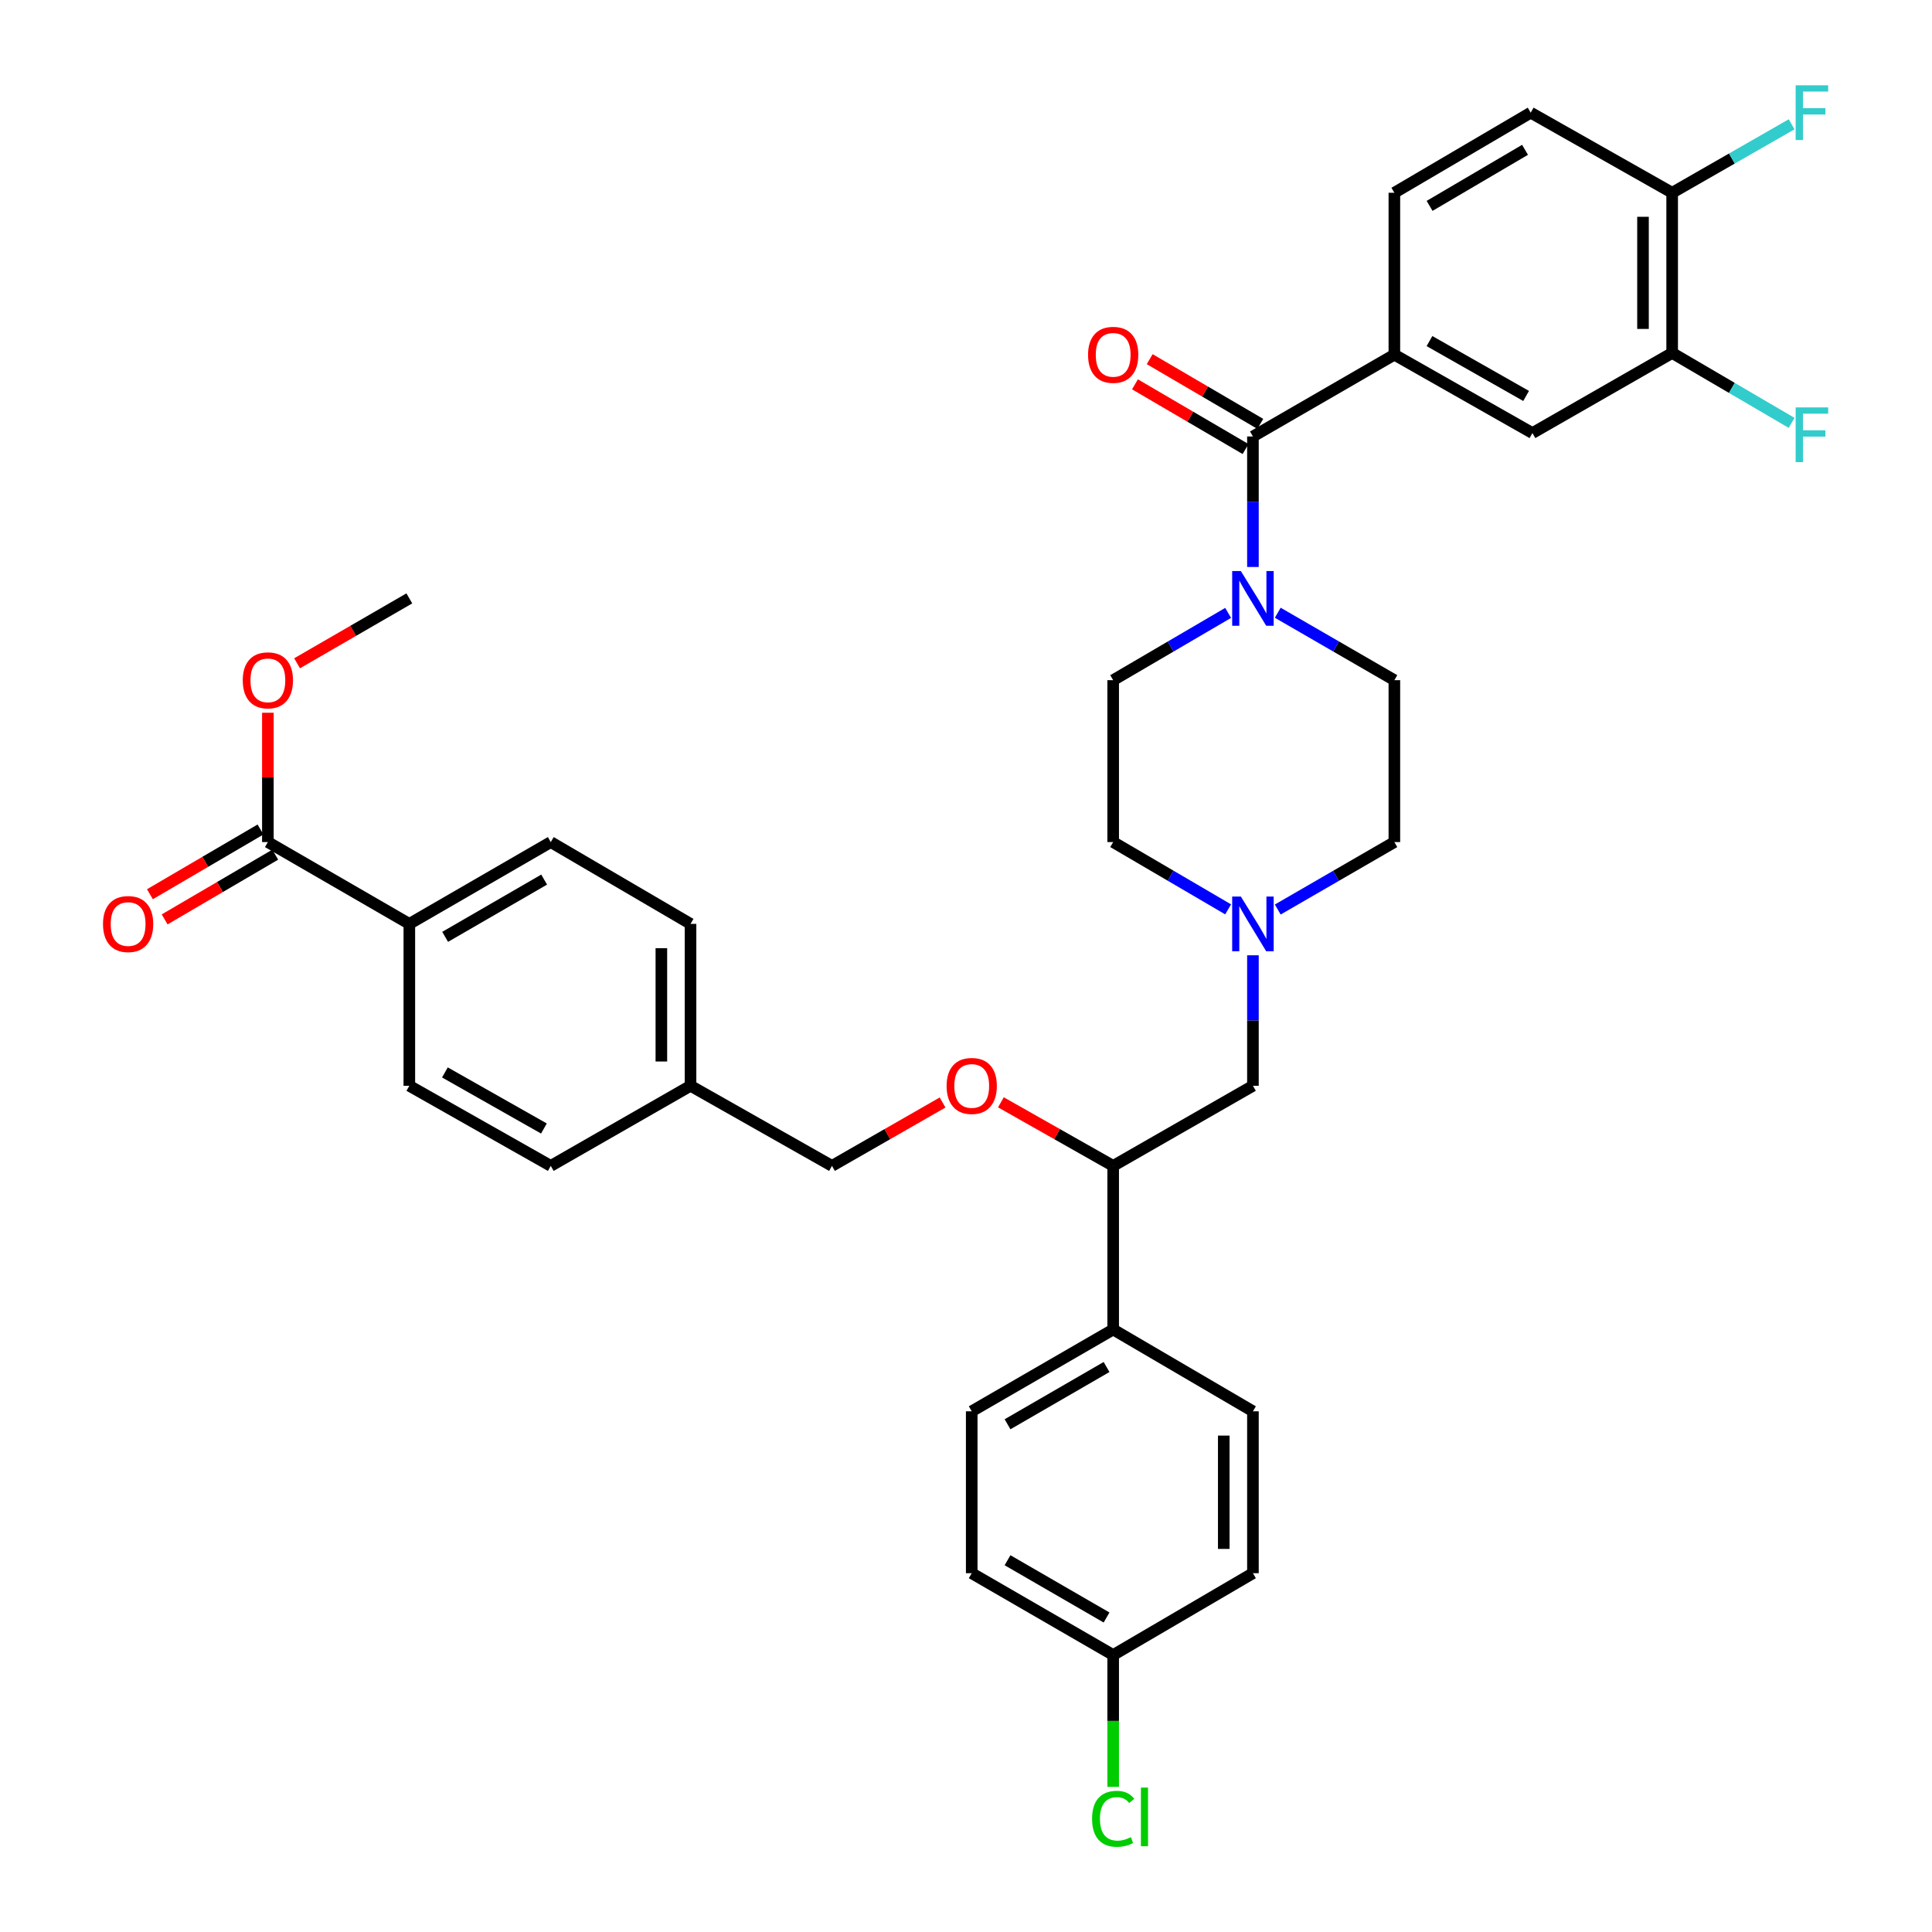 <?xml version='1.0' encoding='iso-8859-1'?>
<svg version='1.1' baseProfile='full'
              xmlns='http://www.w3.org/2000/svg'
                      xmlns:rdkit='http://www.rdkit.org/xml'
                      xmlns:xlink='http://www.w3.org/1999/xlink'
                  xml:space='preserve'
width='1000px' height='1000px' viewBox='0 0 1000 1000'>
<!-- END OF HEADER -->
<rect style='opacity:1.0;fill:#FFFFFF;stroke:none' width='1000' height='1000' x='0' y='0'> </rect>
<path class='bond-0' d='M 576.178,352.058 L 576.178,435.857' style='fill:none;fill-rule:evenodd;stroke:#000000;stroke-width:6px;stroke-linecap:butt;stroke-linejoin:miter;stroke-opacity:1' />
<path class='bond-1' d='M 576.178,352.058 L 605.929,334.646' style='fill:none;fill-rule:evenodd;stroke:#000000;stroke-width:6px;stroke-linecap:butt;stroke-linejoin:miter;stroke-opacity:1' />
<path class='bond-1' d='M 605.929,334.646 L 635.68,317.234' style='fill:none;fill-rule:evenodd;stroke:#0000FF;stroke-width:6px;stroke-linecap:butt;stroke-linejoin:miter;stroke-opacity:1' />
<path class='bond-2' d='M 576.178,435.857 L 605.929,453.272' style='fill:none;fill-rule:evenodd;stroke:#000000;stroke-width:6px;stroke-linecap:butt;stroke-linejoin:miter;stroke-opacity:1' />
<path class='bond-2' d='M 605.929,453.272 L 635.679,470.688' style='fill:none;fill-rule:evenodd;stroke:#0000FF;stroke-width:6px;stroke-linecap:butt;stroke-linejoin:miter;stroke-opacity:1' />
<path class='bond-3' d='M 661.369,470.766 L 691.547,453.312' style='fill:none;fill-rule:evenodd;stroke:#0000FF;stroke-width:6px;stroke-linecap:butt;stroke-linejoin:miter;stroke-opacity:1' />
<path class='bond-3' d='M 691.547,453.312 L 721.724,435.857' style='fill:none;fill-rule:evenodd;stroke:#000000;stroke-width:6px;stroke-linecap:butt;stroke-linejoin:miter;stroke-opacity:1' />
<path class='bond-4' d='M 648.515,494.456 L 648.515,528.228' style='fill:none;fill-rule:evenodd;stroke:#0000FF;stroke-width:6px;stroke-linecap:butt;stroke-linejoin:miter;stroke-opacity:1' />
<path class='bond-4' d='M 648.515,528.228 L 648.515,562' style='fill:none;fill-rule:evenodd;stroke:#000000;stroke-width:6px;stroke-linecap:butt;stroke-linejoin:miter;stroke-opacity:1' />
<path class='bond-5' d='M 721.724,435.857 L 721.724,352.058' style='fill:none;fill-rule:evenodd;stroke:#000000;stroke-width:6px;stroke-linecap:butt;stroke-linejoin:miter;stroke-opacity:1' />
<path class='bond-6' d='M 721.724,352.058 L 691.547,334.607' style='fill:none;fill-rule:evenodd;stroke:#000000;stroke-width:6px;stroke-linecap:butt;stroke-linejoin:miter;stroke-opacity:1' />
<path class='bond-6' d='M 691.547,334.607 L 661.369,317.156' style='fill:none;fill-rule:evenodd;stroke:#0000FF;stroke-width:6px;stroke-linecap:butt;stroke-linejoin:miter;stroke-opacity:1' />
<path class='bond-7' d='M 648.515,293.467 L 648.515,259.691' style='fill:none;fill-rule:evenodd;stroke:#0000FF;stroke-width:6px;stroke-linecap:butt;stroke-linejoin:miter;stroke-opacity:1' />
<path class='bond-7' d='M 648.515,259.691 L 648.515,225.915' style='fill:none;fill-rule:evenodd;stroke:#000000;stroke-width:6px;stroke-linecap:butt;stroke-linejoin:miter;stroke-opacity:1' />
<path class='bond-8' d='M 652.327,219.402 L 623.706,202.651' style='fill:none;fill-rule:evenodd;stroke:#000000;stroke-width:6px;stroke-linecap:butt;stroke-linejoin:miter;stroke-opacity:1' />
<path class='bond-8' d='M 623.706,202.651 L 595.085,185.901' style='fill:none;fill-rule:evenodd;stroke:#FF0000;stroke-width:6px;stroke-linecap:butt;stroke-linejoin:miter;stroke-opacity:1' />
<path class='bond-8' d='M 644.703,232.428 L 616.082,215.677' style='fill:none;fill-rule:evenodd;stroke:#000000;stroke-width:6px;stroke-linecap:butt;stroke-linejoin:miter;stroke-opacity:1' />
<path class='bond-8' d='M 616.082,215.677 L 587.461,198.927' style='fill:none;fill-rule:evenodd;stroke:#FF0000;stroke-width:6px;stroke-linecap:butt;stroke-linejoin:miter;stroke-opacity:1' />
<path class='bond-9' d='M 648.515,225.915 L 721.724,183.579' style='fill:none;fill-rule:evenodd;stroke:#000000;stroke-width:6px;stroke-linecap:butt;stroke-linejoin:miter;stroke-opacity:1' />
<path class='bond-10' d='M 648.515,562 L 576.178,603.464' style='fill:none;fill-rule:evenodd;stroke:#000000;stroke-width:6px;stroke-linecap:butt;stroke-linejoin:miter;stroke-opacity:1' />
<path class='bond-11' d='M 576.178,603.464 L 576.178,688.144' style='fill:none;fill-rule:evenodd;stroke:#000000;stroke-width:6px;stroke-linecap:butt;stroke-linejoin:miter;stroke-opacity:1' />
<path class='bond-12' d='M 576.178,603.464 L 547.121,587.009' style='fill:none;fill-rule:evenodd;stroke:#000000;stroke-width:6px;stroke-linecap:butt;stroke-linejoin:miter;stroke-opacity:1' />
<path class='bond-12' d='M 547.121,587.009 L 518.064,570.554' style='fill:none;fill-rule:evenodd;stroke:#FF0000;stroke-width:6px;stroke-linecap:butt;stroke-linejoin:miter;stroke-opacity:1' />
<path class='bond-13' d='M 576.178,688.144 L 502.96,730.488' style='fill:none;fill-rule:evenodd;stroke:#000000;stroke-width:6px;stroke-linecap:butt;stroke-linejoin:miter;stroke-opacity:1' />
<path class='bond-13' d='M 572.751,707.561 L 521.499,737.201' style='fill:none;fill-rule:evenodd;stroke:#000000;stroke-width:6px;stroke-linecap:butt;stroke-linejoin:miter;stroke-opacity:1' />
<path class='bond-14' d='M 576.178,688.144 L 648.515,730.488' style='fill:none;fill-rule:evenodd;stroke:#000000;stroke-width:6px;stroke-linecap:butt;stroke-linejoin:miter;stroke-opacity:1' />
<path class='bond-15' d='M 487.876,570.648 L 459.254,587.056' style='fill:none;fill-rule:evenodd;stroke:#FF0000;stroke-width:6px;stroke-linecap:butt;stroke-linejoin:miter;stroke-opacity:1' />
<path class='bond-15' d='M 459.254,587.056 L 430.632,603.464' style='fill:none;fill-rule:evenodd;stroke:#000000;stroke-width:6px;stroke-linecap:butt;stroke-linejoin:miter;stroke-opacity:1' />
<path class='bond-16' d='M 502.96,730.488 L 502.96,814.287' style='fill:none;fill-rule:evenodd;stroke:#000000;stroke-width:6px;stroke-linecap:butt;stroke-linejoin:miter;stroke-opacity:1' />
<path class='bond-17' d='M 502.96,814.287 L 576.178,856.631' style='fill:none;fill-rule:evenodd;stroke:#000000;stroke-width:6px;stroke-linecap:butt;stroke-linejoin:miter;stroke-opacity:1' />
<path class='bond-17' d='M 521.499,807.573 L 572.751,837.214' style='fill:none;fill-rule:evenodd;stroke:#000000;stroke-width:6px;stroke-linecap:butt;stroke-linejoin:miter;stroke-opacity:1' />
<path class='bond-18' d='M 576.178,856.631 L 648.515,814.287' style='fill:none;fill-rule:evenodd;stroke:#000000;stroke-width:6px;stroke-linecap:butt;stroke-linejoin:miter;stroke-opacity:1' />
<path class='bond-19' d='M 576.178,856.631 L 576.178,890.753' style='fill:none;fill-rule:evenodd;stroke:#000000;stroke-width:6px;stroke-linecap:butt;stroke-linejoin:miter;stroke-opacity:1' />
<path class='bond-19' d='M 576.178,890.753 L 576.178,924.875' style='fill:none;fill-rule:evenodd;stroke:#00CC00;stroke-width:6px;stroke-linecap:butt;stroke-linejoin:miter;stroke-opacity:1' />
<path class='bond-20' d='M 648.515,814.287 L 648.515,730.488' style='fill:none;fill-rule:evenodd;stroke:#000000;stroke-width:6px;stroke-linecap:butt;stroke-linejoin:miter;stroke-opacity:1' />
<path class='bond-20' d='M 633.422,801.717 L 633.422,743.058' style='fill:none;fill-rule:evenodd;stroke:#000000;stroke-width:6px;stroke-linecap:butt;stroke-linejoin:miter;stroke-opacity:1' />
<path class='bond-21' d='M 430.632,603.464 L 357.414,562' style='fill:none;fill-rule:evenodd;stroke:#000000;stroke-width:6px;stroke-linecap:butt;stroke-linejoin:miter;stroke-opacity:1' />
<path class='bond-22' d='M 357.414,562 L 357.414,478.201' style='fill:none;fill-rule:evenodd;stroke:#000000;stroke-width:6px;stroke-linecap:butt;stroke-linejoin:miter;stroke-opacity:1' />
<path class='bond-22' d='M 342.321,549.431 L 342.321,490.771' style='fill:none;fill-rule:evenodd;stroke:#000000;stroke-width:6px;stroke-linecap:butt;stroke-linejoin:miter;stroke-opacity:1' />
<path class='bond-23' d='M 357.414,562 L 285.077,603.464' style='fill:none;fill-rule:evenodd;stroke:#000000;stroke-width:6px;stroke-linecap:butt;stroke-linejoin:miter;stroke-opacity:1' />
<path class='bond-24' d='M 357.414,478.201 L 285.077,435.857' style='fill:none;fill-rule:evenodd;stroke:#000000;stroke-width:6px;stroke-linecap:butt;stroke-linejoin:miter;stroke-opacity:1' />
<path class='bond-25' d='M 285.077,435.857 L 211.868,478.201' style='fill:none;fill-rule:evenodd;stroke:#000000;stroke-width:6px;stroke-linecap:butt;stroke-linejoin:miter;stroke-opacity:1' />
<path class='bond-25' d='M 281.653,455.274 L 230.406,484.915' style='fill:none;fill-rule:evenodd;stroke:#000000;stroke-width:6px;stroke-linecap:butt;stroke-linejoin:miter;stroke-opacity:1' />
<path class='bond-26' d='M 211.868,478.201 L 211.868,562' style='fill:none;fill-rule:evenodd;stroke:#000000;stroke-width:6px;stroke-linecap:butt;stroke-linejoin:miter;stroke-opacity:1' />
<path class='bond-27' d='M 211.868,478.201 L 138.651,435.857' style='fill:none;fill-rule:evenodd;stroke:#000000;stroke-width:6px;stroke-linecap:butt;stroke-linejoin:miter;stroke-opacity:1' />
<path class='bond-28' d='M 211.868,562 L 285.077,603.464' style='fill:none;fill-rule:evenodd;stroke:#000000;stroke-width:6px;stroke-linecap:butt;stroke-linejoin:miter;stroke-opacity:1' />
<path class='bond-28' d='M 230.288,555.087 L 281.534,584.112' style='fill:none;fill-rule:evenodd;stroke:#000000;stroke-width:6px;stroke-linecap:butt;stroke-linejoin:miter;stroke-opacity:1' />
<path class='bond-29' d='M 134.839,429.345 L 106.218,446.098' style='fill:none;fill-rule:evenodd;stroke:#000000;stroke-width:6px;stroke-linecap:butt;stroke-linejoin:miter;stroke-opacity:1' />
<path class='bond-29' d='M 106.218,446.098 L 77.597,462.852' style='fill:none;fill-rule:evenodd;stroke:#FF0000;stroke-width:6px;stroke-linecap:butt;stroke-linejoin:miter;stroke-opacity:1' />
<path class='bond-29' d='M 142.463,442.37 L 113.843,459.124' style='fill:none;fill-rule:evenodd;stroke:#000000;stroke-width:6px;stroke-linecap:butt;stroke-linejoin:miter;stroke-opacity:1' />
<path class='bond-29' d='M 113.843,459.124 L 85.222,475.877' style='fill:none;fill-rule:evenodd;stroke:#FF0000;stroke-width:6px;stroke-linecap:butt;stroke-linejoin:miter;stroke-opacity:1' />
<path class='bond-30' d='M 138.651,435.857 L 138.651,402.385' style='fill:none;fill-rule:evenodd;stroke:#000000;stroke-width:6px;stroke-linecap:butt;stroke-linejoin:miter;stroke-opacity:1' />
<path class='bond-30' d='M 138.651,402.385 L 138.651,368.913' style='fill:none;fill-rule:evenodd;stroke:#FF0000;stroke-width:6px;stroke-linecap:butt;stroke-linejoin:miter;stroke-opacity:1' />
<path class='bond-31' d='M 153.765,343.319 L 182.817,326.52' style='fill:none;fill-rule:evenodd;stroke:#FF0000;stroke-width:6px;stroke-linecap:butt;stroke-linejoin:miter;stroke-opacity:1' />
<path class='bond-31' d='M 182.817,326.52 L 211.868,309.722' style='fill:none;fill-rule:evenodd;stroke:#000000;stroke-width:6px;stroke-linecap:butt;stroke-linejoin:miter;stroke-opacity:1' />
<path class='bond-32' d='M 721.724,183.579 L 793.181,224.154' style='fill:none;fill-rule:evenodd;stroke:#000000;stroke-width:6px;stroke-linecap:butt;stroke-linejoin:miter;stroke-opacity:1' />
<path class='bond-32' d='M 739.895,176.541 L 789.915,204.943' style='fill:none;fill-rule:evenodd;stroke:#000000;stroke-width:6px;stroke-linecap:butt;stroke-linejoin:miter;stroke-opacity:1' />
<path class='bond-33' d='M 721.724,183.579 L 721.724,99.772' style='fill:none;fill-rule:evenodd;stroke:#000000;stroke-width:6px;stroke-linecap:butt;stroke-linejoin:miter;stroke-opacity:1' />
<path class='bond-34' d='M 793.181,224.154 L 865.509,182.69' style='fill:none;fill-rule:evenodd;stroke:#000000;stroke-width:6px;stroke-linecap:butt;stroke-linejoin:miter;stroke-opacity:1' />
<path class='bond-35' d='M 721.724,99.772 L 792.292,58.316' style='fill:none;fill-rule:evenodd;stroke:#000000;stroke-width:6px;stroke-linecap:butt;stroke-linejoin:miter;stroke-opacity:1' />
<path class='bond-35' d='M 739.954,106.567 L 789.351,77.548' style='fill:none;fill-rule:evenodd;stroke:#000000;stroke-width:6px;stroke-linecap:butt;stroke-linejoin:miter;stroke-opacity:1' />
<path class='bond-36' d='M 865.509,182.69 L 865.509,99.772' style='fill:none;fill-rule:evenodd;stroke:#000000;stroke-width:6px;stroke-linecap:butt;stroke-linejoin:miter;stroke-opacity:1' />
<path class='bond-36' d='M 850.416,170.252 L 850.416,112.209' style='fill:none;fill-rule:evenodd;stroke:#000000;stroke-width:6px;stroke-linecap:butt;stroke-linejoin:miter;stroke-opacity:1' />
<path class='bond-37' d='M 865.509,182.69 L 896.42,200.785' style='fill:none;fill-rule:evenodd;stroke:#000000;stroke-width:6px;stroke-linecap:butt;stroke-linejoin:miter;stroke-opacity:1' />
<path class='bond-37' d='M 896.42,200.785 L 927.331,218.879' style='fill:none;fill-rule:evenodd;stroke:#33CCCC;stroke-width:6px;stroke-linecap:butt;stroke-linejoin:miter;stroke-opacity:1' />
<path class='bond-38' d='M 792.292,58.316 L 865.509,99.772' style='fill:none;fill-rule:evenodd;stroke:#000000;stroke-width:6px;stroke-linecap:butt;stroke-linejoin:miter;stroke-opacity:1' />
<path class='bond-39' d='M 865.509,99.772 L 896.425,82.054' style='fill:none;fill-rule:evenodd;stroke:#000000;stroke-width:6px;stroke-linecap:butt;stroke-linejoin:miter;stroke-opacity:1' />
<path class='bond-39' d='M 896.425,82.054 L 927.342,64.336' style='fill:none;fill-rule:evenodd;stroke:#33CCCC;stroke-width:6px;stroke-linecap:butt;stroke-linejoin:miter;stroke-opacity:1' />
<path  class='atom-2' d='M 642.255 464.041
L 651.535 479.041
Q 652.455 480.521, 653.935 483.201
Q 655.415 485.881, 655.495 486.041
L 655.495 464.041
L 659.255 464.041
L 659.255 492.361
L 655.375 492.361
L 645.415 475.961
Q 644.255 474.041, 643.015 471.841
Q 641.815 469.641, 641.455 468.961
L 641.455 492.361
L 637.775 492.361
L 637.775 464.041
L 642.255 464.041
' fill='#0000FF'/>
<path  class='atom-5' d='M 642.255 295.562
L 651.535 310.562
Q 652.455 312.042, 653.935 314.722
Q 655.415 317.402, 655.495 317.562
L 655.495 295.562
L 659.255 295.562
L 659.255 323.882
L 655.375 323.882
L 645.415 307.482
Q 644.255 305.562, 643.015 303.362
Q 641.815 301.162, 641.455 300.482
L 641.455 323.882
L 637.775 323.882
L 637.775 295.562
L 642.255 295.562
' fill='#0000FF'/>
<path  class='atom-7' d='M 563.178 183.659
Q 563.178 176.859, 566.538 173.059
Q 569.898 169.259, 576.178 169.259
Q 582.458 169.259, 585.818 173.059
Q 589.178 176.859, 589.178 183.659
Q 589.178 190.539, 585.778 194.459
Q 582.378 198.339, 576.178 198.339
Q 569.938 198.339, 566.538 194.459
Q 563.178 190.579, 563.178 183.659
M 576.178 195.139
Q 580.498 195.139, 582.818 192.259
Q 585.178 189.339, 585.178 183.659
Q 585.178 178.099, 582.818 175.299
Q 580.498 172.459, 576.178 172.459
Q 571.858 172.459, 569.498 175.259
Q 567.178 178.059, 567.178 183.659
Q 567.178 189.379, 569.498 192.259
Q 571.858 195.139, 576.178 195.139
' fill='#FF0000'/>
<path  class='atom-11' d='M 489.96 562.08
Q 489.96 555.28, 493.32 551.48
Q 496.68 547.68, 502.96 547.68
Q 509.24 547.68, 512.6 551.48
Q 515.96 555.28, 515.96 562.08
Q 515.96 568.96, 512.56 572.88
Q 509.16 576.76, 502.96 576.76
Q 496.72 576.76, 493.32 572.88
Q 489.96 569, 489.96 562.08
M 502.96 573.56
Q 507.28 573.56, 509.6 570.68
Q 511.96 567.76, 511.96 562.08
Q 511.96 556.52, 509.6 553.72
Q 507.28 550.88, 502.96 550.88
Q 498.64 550.88, 496.28 553.68
Q 493.96 556.48, 493.96 562.08
Q 493.96 567.8, 496.28 570.68
Q 498.64 573.56, 502.96 573.56
' fill='#FF0000'/>
<path  class='atom-24' d='M 565.258 941.41
Q 565.258 934.37, 568.538 930.69
Q 571.858 926.97, 578.138 926.97
Q 583.978 926.97, 587.098 931.09
L 584.458 933.25
Q 582.178 930.25, 578.138 930.25
Q 573.858 930.25, 571.578 933.13
Q 569.338 935.97, 569.338 941.41
Q 569.338 947.01, 571.658 949.89
Q 574.018 952.77, 578.578 952.77
Q 581.698 952.77, 585.338 950.89
L 586.458 953.89
Q 584.978 954.85, 582.738 955.41
Q 580.498 955.97, 578.018 955.97
Q 571.858 955.97, 568.538 952.21
Q 565.258 948.45, 565.258 941.41
' fill='#00CC00'/>
<path  class='atom-24' d='M 590.538 925.25
L 594.218 925.25
L 594.218 955.61
L 590.538 955.61
L 590.538 925.25
' fill='#00CC00'/>
<path  class='atom-26' d='M 53.314 478.281
Q 53.314 471.481, 56.674 467.681
Q 60.034 463.881, 66.314 463.881
Q 72.594 463.881, 75.954 467.681
Q 79.314 471.481, 79.314 478.281
Q 79.314 485.161, 75.914 489.081
Q 72.514 492.961, 66.314 492.961
Q 60.074 492.961, 56.674 489.081
Q 53.314 485.201, 53.314 478.281
M 66.314 489.761
Q 70.634 489.761, 72.954 486.881
Q 75.314 483.961, 75.314 478.281
Q 75.314 472.721, 72.954 469.921
Q 70.634 467.081, 66.314 467.081
Q 61.994 467.081, 59.634 469.881
Q 57.314 472.681, 57.314 478.281
Q 57.314 484.001, 59.634 486.881
Q 61.994 489.761, 66.314 489.761
' fill='#FF0000'/>
<path  class='atom-27' d='M 125.651 352.138
Q 125.651 345.338, 129.011 341.538
Q 132.371 337.738, 138.651 337.738
Q 144.931 337.738, 148.291 341.538
Q 151.651 345.338, 151.651 352.138
Q 151.651 359.018, 148.251 362.938
Q 144.851 366.818, 138.651 366.818
Q 132.411 366.818, 129.011 362.938
Q 125.651 359.058, 125.651 352.138
M 138.651 363.618
Q 142.971 363.618, 145.291 360.738
Q 147.651 357.818, 147.651 352.138
Q 147.651 346.578, 145.291 343.778
Q 142.971 340.938, 138.651 340.938
Q 134.331 340.938, 131.971 343.738
Q 129.651 346.538, 129.651 352.138
Q 129.651 357.858, 131.971 360.738
Q 134.331 363.618, 138.651 363.618
' fill='#FF0000'/>
<path  class='atom-35' d='M 929.426 210.874
L 946.266 210.874
L 946.266 214.114
L 933.226 214.114
L 933.226 222.714
L 944.826 222.714
L 944.826 225.994
L 933.226 225.994
L 933.226 239.194
L 929.426 239.194
L 929.426 210.874
' fill='#33CCCC'/>
<path  class='atom-36' d='M 929.426 44.156
L 946.266 44.156
L 946.266 47.396
L 933.226 47.396
L 933.226 55.996
L 944.826 55.996
L 944.826 59.276
L 933.226 59.276
L 933.226 72.476
L 929.426 72.476
L 929.426 44.156
' fill='#33CCCC'/>
</svg>
